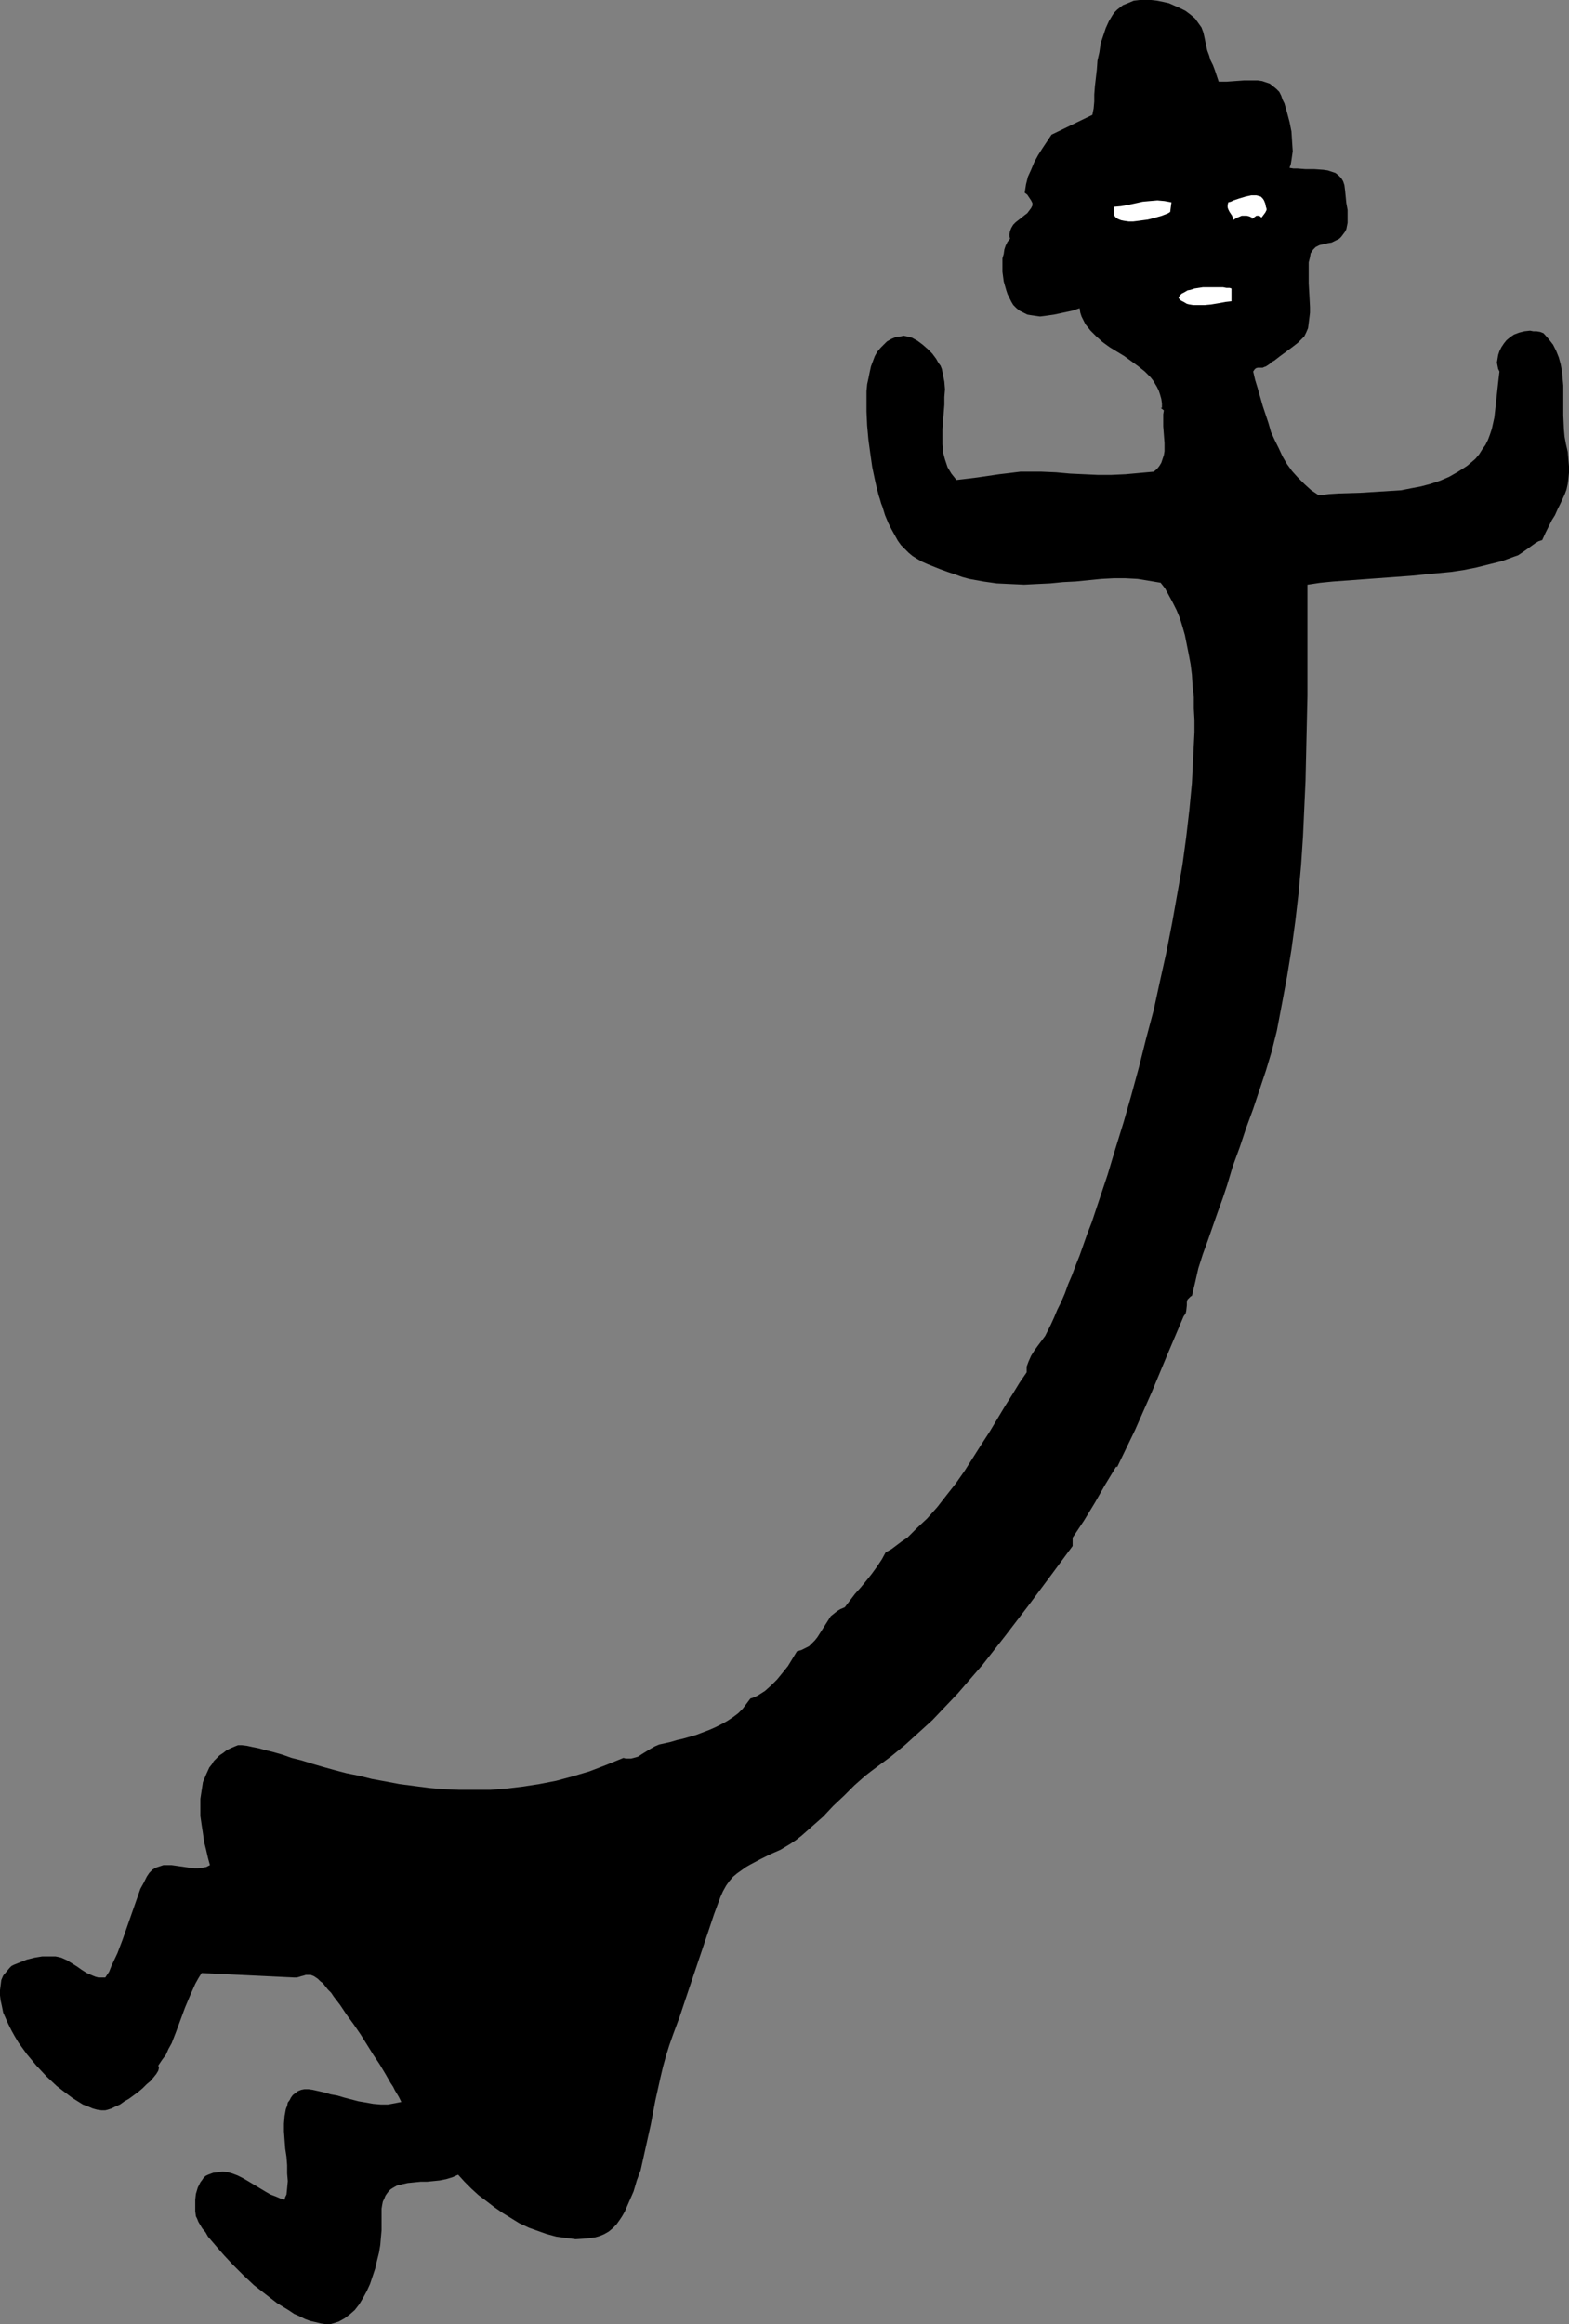 <?xml version="1.0" encoding="UTF-8" standalone="no"?>
<svg
   version="1.0"
   width="105.12mm"
   height="155.668mm"
   id="svg4"
   sodipodi:docname="Figure 38.wmf"
   xmlns:inkscape="http://www.inkscape.org/namespaces/inkscape"
   xmlns:sodipodi="http://sodipodi.sourceforge.net/DTD/sodipodi-0.dtd"
   xmlns="http://www.w3.org/2000/svg"
   xmlns:svg="http://www.w3.org/2000/svg">
  <rect width="100%" height="100%" fill="#808080" stroke="none"/>
  <sodipodi:namedview
     id="namedview4"
     pagecolor="#ffffff"
     bordercolor="#000000"
     borderopacity="0.25"
     inkscape:showpageshadow="2"
     inkscape:pageopacity="0.0"
     inkscape:pagecheckerboard="0"
     inkscape:deskcolor="#d1d1d1"
     inkscape:document-units="mm" />
  <defs
     id="defs1">
    <pattern
       id="WMFhbasepattern"
       patternUnits="userSpaceOnUse"
       width="6"
       height="6"
       x="0"
       y="0" />
  </defs>
  <path
     style="fill:#000000;fill-opacity:1;fill-rule:evenodd;stroke:none"
     d="M 308.601,20.684 H 310.54 l 2.262,-0.162 2.262,-0.162 h 2.262 1.131 l 1.131,0.162 0.969,0.323 0.969,0.323 0.808,0.646 0.808,0.646 0.808,0.808 0.485,0.97 0.323,0.97 0.485,0.97 0.646,2.262 0.646,2.424 0.485,2.424 0.162,2.585 0.162,2.424 -0.162,1.131 -0.162,1.131 -0.162,0.97 -0.323,0.97 0.969,0.162 h 0.969 l 2.1,0.162 h 2.262 l 2.262,0.162 1.131,0.162 0.969,0.323 0.969,0.323 0.808,0.646 0.646,0.646 0.485,0.808 0.323,0.97 0.162,1.293 0.162,1.616 0.162,1.616 0.323,1.778 v 1.616 1.616 l -0.323,1.616 -0.323,0.646 -0.485,0.646 -0.485,0.646 -0.485,0.485 -0.969,0.485 -0.969,0.485 -0.969,0.162 -2.1,0.485 -0.969,0.485 -0.323,0.323 -0.323,0.323 -0.323,0.485 -0.323,0.485 -0.162,0.97 -0.323,1.293 v 1.131 1.293 2.909 l 0.162,2.909 0.162,3.07 v 1.454 l -0.162,1.293 -0.162,1.293 -0.162,1.293 -0.485,1.131 -0.485,0.97 -0.323,0.323 -0.323,0.323 -0.485,0.485 -0.485,0.485 -1.454,1.131 -3.07,2.262 -1.454,1.131 -0.646,0.323 -0.485,0.485 -0.485,0.323 -0.485,0.323 -0.485,0.162 -0.323,0.162 h -0.969 -0.323 l -0.485,0.162 -0.323,0.323 -0.323,0.485 0.485,2.101 0.646,2.101 1.293,4.525 1.454,4.363 0.646,2.262 0.969,2.101 0.969,1.939 0.969,2.101 1.131,1.939 1.293,1.778 1.454,1.616 1.616,1.616 1.777,1.616 1.939,1.293 2.585,-0.323 2.585,-0.162 5.332,-0.162 5.17,-0.323 2.585,-0.162 2.585,-0.162 2.424,-0.485 2.585,-0.485 2.424,-0.646 2.424,-0.808 2.262,-0.97 2.262,-1.293 2.262,-1.454 0.969,-0.808 1.131,-0.97 0.969,-1.131 0.808,-1.293 0.808,-1.131 0.646,-1.293 0.485,-1.293 0.485,-1.454 0.646,-2.909 0.323,-2.909 0.646,-5.979 0.323,-2.747 -0.323,-0.646 -0.162,-0.808 -0.162,-0.808 0.162,-0.97 0.162,-0.97 0.323,-0.97 0.485,-0.97 0.646,-0.97 0.646,-0.808 0.969,-0.808 0.969,-0.646 1.293,-0.485 1.293,-0.323 1.454,-0.162 0.808,0.162 h 0.808 l 0.969,0.162 0.808,0.323 1.293,1.454 1.131,1.454 0.808,1.616 0.646,1.616 0.485,1.778 0.323,1.778 0.162,1.778 0.162,1.778 v 3.878 3.717 l 0.162,3.555 0.162,1.778 0.323,1.778 0.485,2.101 0.162,1.939 0.162,1.778 v 1.454 l -0.162,1.616 -0.162,1.293 -0.323,1.454 -0.485,1.293 -1.131,2.424 -0.646,1.293 -0.646,1.454 -0.808,1.293 -0.808,1.616 -0.808,1.616 -0.808,1.778 -0.969,0.323 -0.808,0.485 -1.777,1.293 -1.616,1.131 -0.969,0.646 -0.969,0.323 -3.07,1.131 -3.231,0.808 -3.231,0.808 -3.231,0.646 -3.231,0.485 -3.393,0.323 -6.624,0.646 -6.624,0.485 -6.624,0.485 -6.624,0.485 -3.231,0.323 -3.231,0.485 v 13.897 14.22 l -0.323,14.382 -0.162,7.11 -0.323,7.11 -0.323,7.11 -0.485,7.272 -0.646,7.11 -0.808,6.948 -0.969,7.11 -1.131,6.948 -1.293,6.948 -1.293,6.787 -1.293,5.171 -1.454,4.848 -1.616,4.848 -1.616,4.848 -1.777,4.848 -1.616,4.848 -1.777,4.848 -1.454,4.848 -1.131,3.393 -1.293,3.555 -2.424,6.948 -1.293,3.555 -1.131,3.555 -0.808,3.555 -0.808,3.393 -0.323,0.162 -0.323,0.323 -0.485,0.485 -0.162,0.646 v 0.808 l -0.162,1.454 -0.162,0.646 -0.485,0.646 -4.039,9.534 -4.039,9.695 -4.201,9.534 -4.524,9.372 h -0.323 l -2.747,4.525 -1.293,2.262 -1.293,2.262 -2.747,4.525 -2.908,4.363 v 2.101 l -2.747,3.717 -2.747,3.717 -5.655,7.595 -5.817,7.595 -5.817,7.433 -3.231,3.717 -3.07,3.555 -3.231,3.393 -3.231,3.393 -3.555,3.232 -3.393,3.07 -3.555,2.909 -3.716,2.747 -1.293,0.97 -1.454,1.131 -2.747,2.424 -2.585,2.585 -2.747,2.585 -2.585,2.747 -2.747,2.424 -2.747,2.424 -1.454,1.131 -1.454,0.97 -2.424,1.454 -2.585,1.131 -2.585,1.293 -2.424,1.293 -1.131,0.646 -1.131,0.808 -1.131,0.808 -0.969,0.808 -0.969,1.131 -0.808,1.131 -0.808,1.454 -0.646,1.454 -1.616,4.363 -1.454,4.363 -5.817,17.29 -1.454,4.363 -1.616,4.363 -0.969,2.747 -0.808,2.585 -0.808,2.909 -0.646,2.747 -1.293,5.817 -1.131,5.979 -1.293,5.817 -0.646,2.909 -0.646,2.909 -0.969,2.585 -0.808,2.747 -1.131,2.585 -1.131,2.585 -0.646,1.131 -0.646,0.97 -0.808,1.131 -0.969,0.97 -0.969,0.808 -1.131,0.646 -1.131,0.485 -1.131,0.323 -2.424,0.323 -2.585,0.162 -2.424,-0.323 -2.424,-0.323 -2.424,-0.646 -2.262,-0.808 -2.262,-0.808 -2.424,-1.131 -2.1,-1.293 -2.1,-1.293 -2.1,-1.454 -2.1,-1.616 -1.939,-1.454 -1.777,-1.616 -1.777,-1.778 -1.616,-1.778 -1.454,0.646 -1.616,0.485 -1.616,0.323 -1.616,0.162 -1.616,0.162 h -0.808 -0.808 l -1.616,0.162 -1.616,0.162 -1.454,0.323 -1.293,0.323 -1.131,0.646 -0.485,0.323 -0.485,0.485 -0.485,0.646 -0.323,0.485 -0.323,0.808 -0.323,0.646 -0.162,0.808 -0.162,0.97 v 1.131 1.131 1.616 1.616 l -0.162,1.778 -0.162,1.939 -0.323,1.939 -0.485,1.939 -0.485,2.101 -0.646,1.939 -0.646,1.939 -0.808,1.778 -0.969,1.778 -0.969,1.616 -1.131,1.454 -1.293,1.131 -1.293,0.97 -1.454,0.808 -0.969,0.323 -1.131,0.323 h -1.293 l -1.131,-0.162 -1.293,-0.323 -1.454,-0.323 -1.293,-0.485 -1.293,-0.646 -1.454,-0.646 -1.454,-0.97 -2.908,-1.778 -2.908,-2.262 -2.908,-2.262 -2.747,-2.585 -2.585,-2.585 -2.262,-2.424 -1.131,-1.293 -0.969,-1.131 -0.969,-1.131 -0.969,-1.131 -0.646,-1.131 -0.808,-0.97 -0.485,-0.808 -0.485,-0.808 -0.323,-0.808 -0.323,-0.646 -0.162,-1.293 v -1.454 -1.454 l 0.162,-1.454 0.485,-1.616 0.646,-1.293 0.485,-0.646 0.323,-0.485 0.485,-0.485 0.646,-0.323 1.293,-0.485 1.293,-0.162 1.131,-0.162 1.293,0.162 1.131,0.323 1.293,0.485 1.293,0.646 1.131,0.646 4.847,2.909 1.131,0.646 1.293,0.485 1.131,0.485 1.131,0.323 0.162,-0.646 0.323,-0.646 0.162,-1.616 0.162,-1.778 -0.162,-1.939 v -2.101 l -0.162,-2.101 -0.323,-2.101 -0.323,-4.363 v -1.939 l 0.162,-1.939 0.323,-1.778 0.323,-0.808 0.162,-0.808 0.485,-0.646 0.323,-0.646 0.485,-0.646 0.646,-0.485 0.646,-0.485 0.808,-0.323 0.808,-0.162 h 0.969 l 1.131,0.162 1.454,0.323 1.454,0.323 1.616,0.485 1.777,0.323 1.616,0.485 3.716,0.97 1.939,0.323 1.777,0.323 1.939,0.162 h 1.777 l 1.777,-0.323 1.616,-0.323 -0.323,-0.646 -0.323,-0.646 -0.485,-0.808 -0.485,-0.808 -0.485,-0.97 -0.646,-0.97 -1.293,-2.262 -1.454,-2.424 -1.616,-2.424 -3.231,-5.171 -1.777,-2.585 -1.777,-2.424 -1.616,-2.424 -1.616,-2.101 -0.646,-0.97 -0.808,-0.808 -0.646,-0.808 -0.646,-0.808 -0.646,-0.485 -0.646,-0.646 -0.485,-0.323 -0.485,-0.323 -0.808,-0.323 h -0.646 -0.646 l -0.485,0.162 -0.646,0.162 -0.485,0.162 -0.646,0.162 H 74.484 l -23.428,-1.131 -0.808,1.293 -0.808,1.454 -1.293,2.909 -1.293,3.07 -2.262,6.14 -1.131,2.909 -0.808,1.454 -0.646,1.454 -0.969,1.293 -0.969,1.454 0.162,0.323 v 0.323 l -0.162,0.646 -0.485,0.808 -0.646,0.808 -0.808,0.97 -0.969,0.808 -0.969,0.97 -1.131,0.97 -2.424,1.778 -1.131,0.646 -1.131,0.808 -1.131,0.485 -0.969,0.485 -0.969,0.323 -0.646,0.162 h -0.969 l -1.131,-0.162 -1.131,-0.323 -1.131,-0.485 -1.293,-0.485 -1.293,-0.808 -1.293,-0.808 -1.293,-0.97 -1.293,-0.97 -1.454,-1.131 -2.585,-2.424 L 9.21,522.909 6.786,520 4.686,517.092 3.716,515.476 2.908,514.021 2.1,512.405 1.454,510.951 0.808,509.497 0.485,507.881 0.162,506.427 0,505.134 v -1.293 l 0.162,-1.293 0.162,-1.293 0.485,-1.131 0.808,-0.97 0.808,-0.97 0.485,-0.485 0.646,-0.323 0.808,-0.323 0.808,-0.323 1.616,-0.646 1.939,-0.485 1.939,-0.323 h 1.777 1.616 l 0.808,0.162 0.646,0.162 1.454,0.646 1.293,0.808 1.293,0.808 1.131,0.808 1.293,0.808 1.454,0.646 0.808,0.323 0.646,0.162 h 0.969 0.808 l 0.969,-1.454 0.646,-1.616 1.454,-3.07 1.293,-3.393 1.131,-3.232 1.131,-3.232 1.131,-3.232 1.131,-3.232 0.808,-1.454 0.808,-1.616 0.646,-0.97 0.808,-0.808 0.808,-0.485 0.969,-0.323 0.969,-0.323 h 1.131 0.969 l 1.131,0.162 2.262,0.323 2.262,0.323 h 1.131 l 0.969,-0.162 0.969,-0.162 0.969,-0.485 -0.485,-1.778 -0.485,-2.101 -0.485,-1.939 -0.323,-2.262 -0.323,-2.101 -0.323,-2.262 v -2.262 -2.101 l 0.323,-2.101 0.323,-2.101 0.808,-1.939 0.808,-1.778 0.646,-0.808 0.485,-0.808 0.808,-0.808 0.646,-0.646 0.969,-0.646 0.808,-0.646 0.969,-0.485 1.131,-0.485 0.808,-0.323 h 0.969 l 1.293,0.162 1.454,0.323 1.616,0.323 1.777,0.485 1.939,0.485 2.262,0.646 2.262,0.808 2.585,0.646 2.585,0.808 2.747,0.808 2.908,0.808 3.07,0.808 3.231,0.646 3.231,0.808 3.555,0.646 3.393,0.646 3.716,0.485 3.716,0.485 3.716,0.323 3.878,0.162 h 4.039 4.039 l 4.039,-0.323 4.039,-0.485 4.201,-0.646 4.201,-0.808 4.201,-1.131 4.362,-1.293 4.201,-1.616 4.362,-1.778 0.646,0.162 h 0.646 0.646 l 0.646,-0.162 1.131,-0.323 0.969,-0.646 2.1,-1.293 1.131,-0.646 1.131,-0.485 1.454,-0.323 1.454,-0.323 1.616,-0.485 1.454,-0.323 3.393,-0.97 3.393,-1.293 1.454,-0.646 1.616,-0.808 1.454,-0.808 1.454,-0.97 1.293,-0.97 1.131,-1.131 0.969,-1.293 0.969,-1.293 0.969,-0.323 0.969,-0.485 1.777,-1.131 1.616,-1.454 1.454,-1.454 1.454,-1.778 1.293,-1.616 2.262,-3.717 1.131,-0.323 0.969,-0.485 0.969,-0.485 0.808,-0.808 0.646,-0.646 0.646,-0.808 1.131,-1.778 1.131,-1.778 1.131,-1.778 0.808,-0.646 0.808,-0.646 0.808,-0.485 1.131,-0.485 2.585,-3.393 1.454,-1.616 1.454,-1.778 1.293,-1.616 1.293,-1.778 1.293,-1.939 0.969,-1.778 1.454,-0.808 1.293,-0.97 1.293,-0.97 1.454,-0.97 2.424,-2.424 2.585,-2.424 2.585,-2.909 2.262,-2.909 2.424,-3.07 2.262,-3.232 4.201,-6.625 2.1,-3.232 1.939,-3.232 1.939,-3.232 1.939,-3.07 1.777,-2.909 1.777,-2.585 v -0.646 -0.808 l 0.485,-1.293 0.646,-1.454 0.808,-1.293 0.808,-1.131 0.969,-1.293 0.969,-1.293 0.646,-1.293 0.808,-1.616 0.808,-1.778 0.808,-1.939 0.969,-1.939 0.969,-2.262 0.808,-2.262 0.969,-2.262 0.969,-2.585 0.969,-2.424 0.969,-2.747 0.969,-2.747 1.131,-2.909 1.939,-5.817 2.1,-6.302 1.939,-6.464 2.1,-6.787 1.939,-6.787 1.939,-7.11 1.777,-7.11 1.939,-7.272 1.616,-7.433 1.616,-7.272 1.454,-7.433 1.293,-7.272 1.293,-7.272 0.969,-7.11 0.808,-6.948 0.646,-6.787 0.162,-3.232 0.162,-3.232 0.162,-3.232 0.162,-3.232 v -3.07 l -0.162,-2.909 v -2.909 l -0.323,-2.909 -0.162,-2.747 -0.323,-2.585 -0.485,-2.585 -0.485,-2.424 -0.485,-2.424 -0.646,-2.262 -0.646,-2.101 -0.808,-1.939 -0.969,-1.939 -0.969,-1.778 -0.969,-1.778 -1.131,-1.454 -2.908,-0.485 -2.908,-0.485 -3.07,-0.162 h -3.07 l -3.07,0.162 -3.231,0.323 -3.231,0.323 -3.231,0.162 -3.231,0.323 -3.393,0.162 -3.231,0.162 -3.555,-0.162 -3.393,-0.162 -3.393,-0.485 -3.555,-0.646 -1.777,-0.485 -1.777,-0.646 -1.939,-0.646 -1.777,-0.646 -1.616,-0.646 -1.616,-0.646 -1.454,-0.646 -1.131,-0.646 -1.293,-0.808 -0.969,-0.808 -0.969,-0.97 -0.969,-0.97 -0.808,-1.131 -0.808,-1.454 -0.808,-1.454 -0.808,-1.616 -0.808,-1.939 -0.646,-2.101 -0.323,-0.808 -0.323,-1.131 -0.323,-0.97 -0.323,-1.293 -0.323,-1.293 -0.323,-1.454 -0.646,-3.07 -0.485,-3.393 -0.485,-3.555 -0.323,-3.555 -0.162,-3.555 v -3.555 -1.616 l 0.162,-1.778 0.323,-1.454 0.323,-1.616 0.323,-1.454 0.485,-1.293 0.485,-1.293 0.646,-1.131 0.808,-0.97 0.808,-0.808 0.808,-0.808 1.131,-0.646 1.131,-0.485 1.293,-0.162 0.646,-0.162 0.808,0.162 0.646,0.162 0.646,0.162 1.454,0.808 1.293,0.97 1.293,1.131 1.131,1.131 0.969,1.293 0.646,1.131 0.485,0.646 0.323,0.808 0.323,1.616 0.323,1.616 0.162,1.939 -0.162,1.939 v 1.939 l -0.323,4.04 -0.162,2.101 v 1.939 1.939 l 0.162,2.101 0.485,1.778 0.646,1.939 0.485,0.808 0.485,0.808 0.646,0.808 0.646,0.808 2.747,-0.323 2.585,-0.323 5.493,-0.808 2.747,-0.323 2.585,-0.323 h 2.747 2.585 l 3.716,0.162 3.555,0.323 6.948,0.323 h 3.555 l 3.555,-0.162 3.555,-0.323 3.555,-0.323 0.808,-0.646 0.646,-0.808 0.485,-0.808 0.323,-0.97 0.323,-0.97 0.162,-0.97 v -2.101 l -0.162,-2.101 -0.162,-2.101 v -2.101 -0.97 l 0.162,-0.97 -0.808,-0.646 h 0.323 v -1.131 l -0.162,-1.131 -0.323,-1.131 -0.323,-0.97 -0.485,-0.97 -0.485,-0.808 -0.485,-0.808 -0.646,-0.808 -1.454,-1.454 -1.616,-1.293 -1.777,-1.293 -1.777,-1.293 -3.716,-2.262 -1.777,-1.293 -1.616,-1.454 -1.454,-1.454 -0.646,-0.808 -0.646,-0.808 -0.485,-0.97 -0.485,-0.97 -0.323,-0.97 -0.162,-1.131 -1.939,0.646 -2.262,0.485 -2.262,0.485 -2.262,0.323 -1.293,0.162 -1.131,-0.162 -1.131,-0.162 -0.969,-0.162 -0.969,-0.485 -0.969,-0.485 -0.808,-0.646 -0.808,-0.808 -0.485,-0.808 -0.485,-0.97 -0.485,-0.97 -0.323,-0.97 -0.323,-1.131 -0.323,-1.131 -0.323,-2.424 v -1.131 -1.131 -1.131 l 0.323,-1.131 0.162,-1.131 0.323,-0.97 0.485,-0.97 0.646,-0.808 -0.162,-0.485 V 59.304 l 0.162,-0.808 0.323,-0.808 0.485,-0.808 0.646,-0.646 1.454,-1.131 0.808,-0.646 0.646,-0.485 0.485,-0.646 0.485,-0.646 0.323,-0.646 v -0.646 l -0.162,-0.323 -0.162,-0.323 -0.323,-0.485 -0.323,-0.485 -0.323,-0.485 -0.646,-0.485 0.323,-2.101 0.485,-1.939 0.808,-1.778 0.808,-1.939 0.969,-1.778 1.131,-1.778 2.262,-3.393 10.341,-5.009 0.323,-1.616 0.162,-1.778 v -1.778 l 0.162,-2.101 0.485,-4.201 0.162,-2.262 0.485,-2.101 0.323,-2.262 0.646,-1.939 0.646,-1.939 0.808,-1.778 0.969,-1.616 0.485,-0.646 0.646,-0.646 1.454,-1.131 0.808,-0.323 0.808,-0.323 1.131,-0.485 L 288.566,0 h 1.454 1.454 l 1.454,0.162 1.616,0.323 1.454,0.323 1.454,0.646 1.454,0.646 1.293,0.646 1.293,0.97 1.131,0.97 0.808,1.131 0.808,1.131 0.485,1.293 0.323,1.454 0.323,1.616 0.323,1.454 0.485,1.293 0.323,1.131 0.646,1.293 0.485,1.293 0.485,1.454 z"
     id="path1" />
  <path
     style="fill:#ffffff;fill-opacity:1;fill-rule:evenodd;stroke:none"
     d="m 320.557,52.356 0.162,0.485 v 0.323 l -0.162,0.323 -0.162,0.323 -0.485,0.646 -0.485,0.646 -0.323,-0.323 -0.323,-0.162 h -0.323 -0.323 l -0.646,0.485 -0.485,0.323 v -0.323 l -0.646,-0.323 -0.646,-0.162 h -0.646 -0.646 l -1.131,0.485 -1.131,0.646 v -0.646 l -0.162,-0.485 -0.646,-0.97 -0.323,-0.646 -0.162,-0.485 v -0.646 l 0.162,-0.646 0.646,-0.162 0.646,-0.323 1.454,-0.485 1.616,-0.485 1.454,-0.323 h 0.646 0.646 l 0.646,0.162 0.485,0.162 0.485,0.485 0.323,0.485 0.323,0.808 z"
     id="path2" />
  <path
     style="fill:#ffffff;fill-opacity:1;fill-rule:evenodd;stroke:none"
     d="m 296.322,53.648 -0.485,0.323 -0.808,0.323 -0.808,0.323 -1.131,0.323 -1.131,0.323 -1.293,0.323 -2.424,0.323 -1.293,0.162 h -1.131 l -1.131,-0.162 -0.808,-0.162 -0.808,-0.323 -0.646,-0.485 -0.323,-0.485 v -0.485 -0.323 -1.293 l 1.777,-0.162 1.777,-0.323 3.716,-0.808 1.777,-0.162 1.939,-0.162 1.777,0.162 1.777,0.323 z"
     id="path3" />
  <path
     style="fill:#ffffff;fill-opacity:1;fill-rule:evenodd;stroke:none"
     d="m 311.833,76.271 -1.454,0.162 -1.777,0.323 -1.939,0.323 -1.777,0.162 h -1.939 -0.808 l -0.969,-0.162 -0.646,-0.162 -0.808,-0.485 -0.646,-0.323 -0.646,-0.646 0.323,-0.646 0.485,-0.485 0.646,-0.323 0.808,-0.485 0.808,-0.162 0.969,-0.323 2.1,-0.323 h 2.262 2.1 0.808 l 0.808,0.162 h 0.808 l 0.485,0.162 z"
     id="path4" />
</svg>
